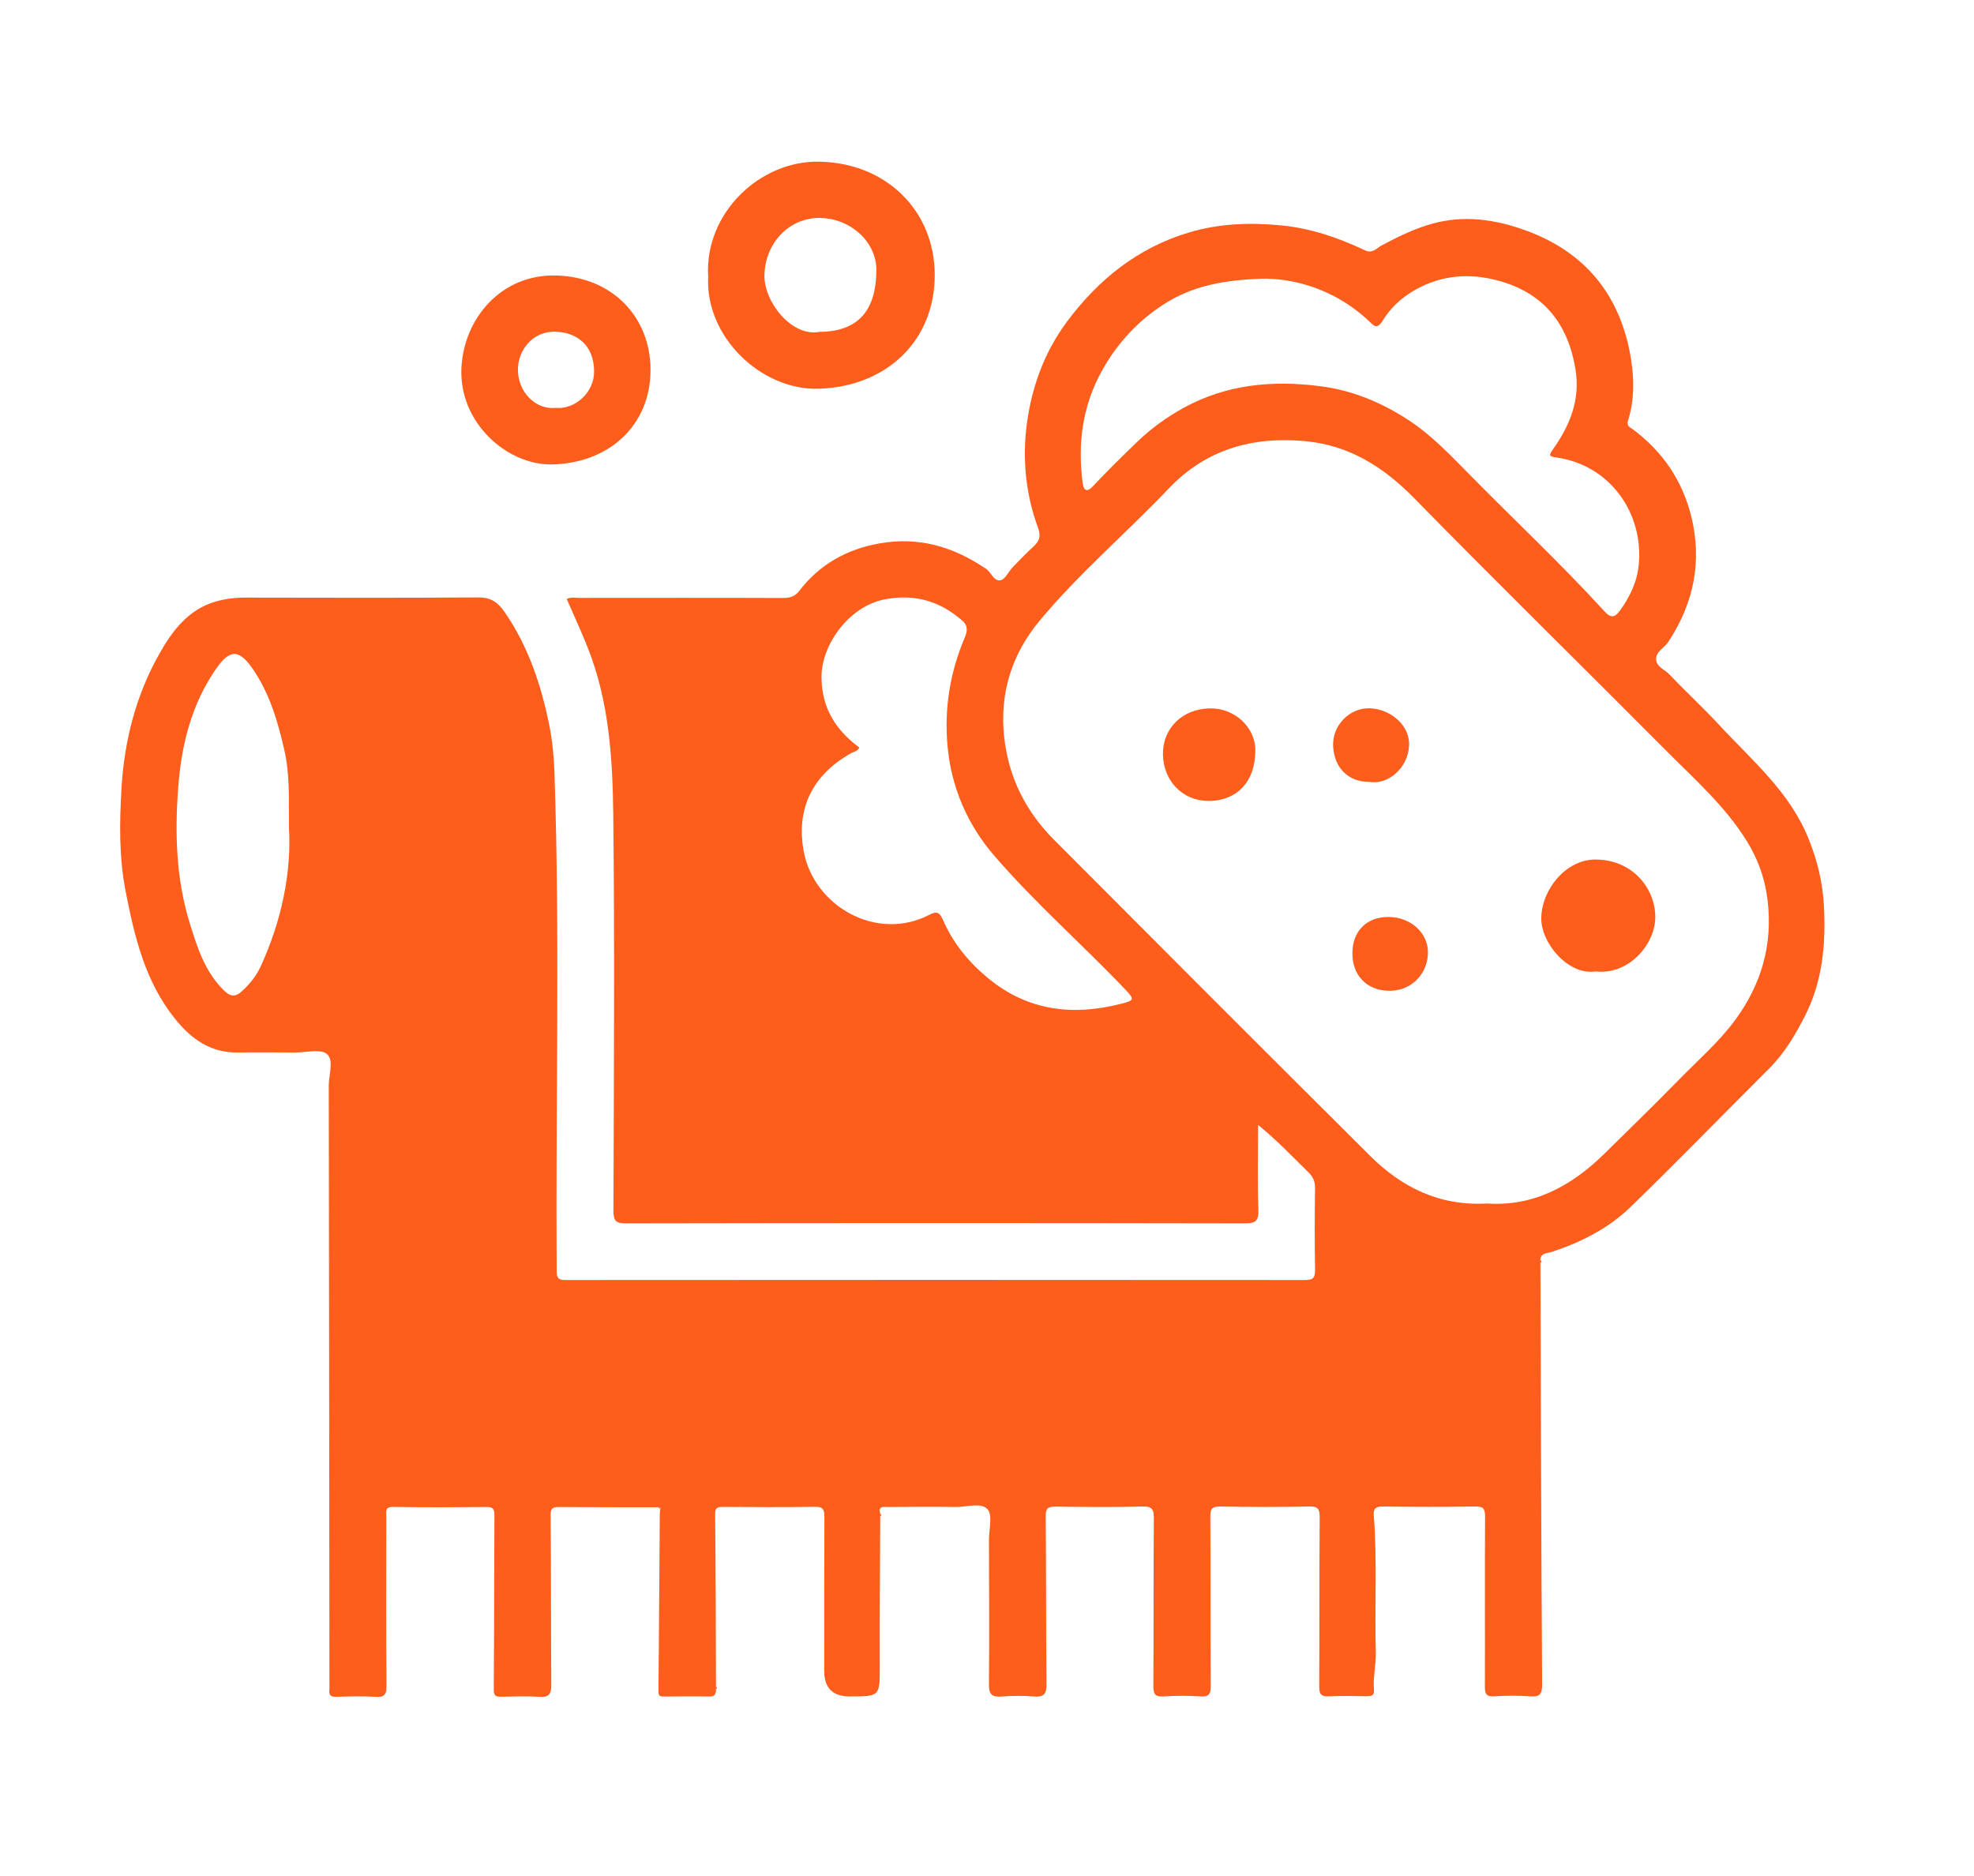 <?xml version="1.0" encoding="UTF-8"?>
<svg id="Layer_1" data-name="Layer 1" xmlns="http://www.w3.org/2000/svg" viewBox="0 0 208.29 198">
  <defs>
    <style>
      .cls-1 {
        fill: #fe5d1b;
      }
    </style>
  </defs>
  <path class="cls-1" d="m162.54,133.27c.05,14.82.08,29.65.18,44.47,0,1.08-.28,1.34-1.29,1.26-1.24-.09-2.5-.08-3.74,0-.86.06-1.02-.27-1.01-1.04.02-5.95-.02-11.91.02-17.86,0-.86-.13-1.15-1.04-1.13-3.25.05-6.5.04-9.74,0-.76,0-1.02.2-.96.98.37,4.81.08,9.62.21,14.44.03,1.33-.31,2.62-.19,3.94.05.61-.29.66-.76.66-1.33-.02-2.67-.05-4,.01-.83.04-1.02-.24-1.02-1.05.04-5.95,0-11.91.05-17.86,0-.86-.18-1.14-1.08-1.12-3.12.06-6.25.06-9.37,0-.87-.02-1.1.19-1.09,1.08.04,5.95,0,11.91.04,17.86,0,.86-.18,1.16-1.08,1.1-1.29-.09-2.58-.08-3.87,0-.87.05-1.1-.18-1.1-1.07.04-5.91,0-11.83.05-17.74,0-.94-.19-1.26-1.2-1.23-3.08.08-6.16.05-9.24.01-.77,0-.98.23-.97,1,.05,5.91.03,11.82.08,17.74,0,.95-.2,1.37-1.24,1.3-1.16-.09-2.34-.09-3.49,0-1.02.08-1.35-.22-1.34-1.28.05-5.08.01-10.16,0-15.24,0-1.11.41-2.61-.15-3.24-.66-.76-2.19-.22-3.34-.24-2.37-.04-4.75-.02-7.12,0-.47,0-1.11-.16-.86.72,0,.1,0,.21,0,.31-.02,5.24-.07,10.49-.05,15.73,0,3.23.05,3.23-3.18,3.23q-2.69,0-2.68-2.71c0-5.41-.01-10.83.02-16.24,0-.79-.16-1.08-1.02-1.06-3.21.05-6.41.03-9.62.01-.56,0-.9,0-.89.77.06,6.08.07,12.15.09,18.23,0,.09,0,.17,0,.26,0,.47-.11.77-.7.75-1.58-.03-3.16-.01-4.75,0-.36,0-.63,0-.62-.51.06-6.28.09-12.57.14-18.85,0-.12.03-.25.04-.37.12-.23,0-.28-.2-.24-3.5,0-7,0-10.5-.03-.72,0-.87.2-.86.93.05,5.96.03,11.91.07,17.87,0,.89-.21,1.29-1.18,1.23-1.37-.08-2.75-.04-4.12-.01-.55,0-.78-.09-.77-.76.05-6.12.04-12.24.07-18.37,0-.63-.11-.9-.8-.89-3.29.03-6.58.05-9.87-.01-.93-.02-.74.53-.74,1.03,0,5.96-.03,11.91.02,17.87,0,.95-.24,1.2-1.16,1.14-1.37-.08-2.75-.05-4.12,0-.62.02-.83-.2-.74-.78.02-.12,0-.25,0-.37-.02-21.12-.03-42.24-.07-63.35,0-1.14.57-2.67-.19-3.33-.66-.56-2.14-.16-3.27-.16-2.04,0-4.08-.03-6.12,0-2.88.05-4.92-1.42-6.63-3.54-3.17-3.94-4.28-8.65-5.22-13.46-.71-3.61-.65-7.26-.44-10.87.29-4.97,1.51-9.8,3.98-14.17,1.36-2.42,3.04-4.69,5.92-5.53,1.01-.3,2.06-.43,3.14-.43,8.21.01,16.41.04,24.62-.02,1.39-.01,2.1.56,2.84,1.65,2.45,3.59,3.78,7.6,4.63,11.79.32,1.59.49,3.24.55,4.87.6,17.6.12,35.2.24,52.8,0,.82.28.92.99.92,25.99-.02,51.98-.02,77.97,0,.92,0,1.07-.28,1.06-1.11-.05-2.87-.04-5.75,0-8.62,0-.68-.2-1.15-.69-1.63-1.71-1.68-3.37-3.42-5.32-5.01,0,2.97-.07,5.95.03,8.92.04,1.2-.26,1.48-1.47,1.47-21.74-.04-43.49-.04-65.23,0-1.08,0-1.35-.22-1.35-1.33.04-13.95.14-27.91-.02-41.86-.07-5.94-.45-11.91-2.69-17.55-.68-1.73-1.47-3.41-2.22-5.14.44-.24.9-.12,1.34-.12,7.16,0,14.33-.02,21.49.01.73,0,1.26-.16,1.7-.74,2.15-2.81,5.03-4.41,8.48-5.02,4.01-.71,7.64.29,10.98,2.52.07.05.14.09.21.13.58.37.87,1.38,1.57,1.24.51-.11.86-.93,1.31-1.4.72-.75,1.45-1.49,2.21-2.2.6-.56.76-1.07.44-1.94-1.22-3.31-1.62-6.79-1.26-10.27.44-4.16,1.8-8.1,4.31-11.47,3.29-4.43,7.47-7.8,12.85-9.41,3.2-.96,6.46-1.08,9.82-.75,3.14.31,5.99,1.31,8.77,2.62.81.38,1.22-.21,1.73-.49,1.54-.83,3.07-1.58,4.76-2.13,3.4-1.11,6.68-.76,9.92.33,6.28,2.1,10.21,6.39,11.52,12.93.48,2.43.59,4.91-.16,7.32-.19.6.19.7.49.92,3.14,2.33,5.23,5.4,6.17,9.17,1.18,4.76.28,9.19-2.42,13.28-.42.64-1.33,1.02-1.28,1.85.04.78.92,1.07,1.41,1.58,1.69,1.79,3.51,3.46,5.18,5.26,3.49,3.78,7.52,7.12,9.51,12.11.93,2.31,1.49,4.66,1.61,7.12.2,3.97-.14,7.85-1.97,11.47-1.03,2.04-2.18,3.99-3.82,5.63-4.87,4.85-9.65,9.78-14.58,14.57-2.34,2.27-5.23,3.75-8.35,4.77-.46.15-1.24.08-1.21.95,0,.1.02.2.03.31Zm-5.71-6.28c4.88.36,8.91-1.77,12.41-5.2,2.61-2.57,5.24-5.12,7.8-7.74,2.05-2.11,4.31-4.05,6.06-6.43,2.76-3.77,3.99-7.96,3.4-12.7-.28-2.26-1.01-4.27-2.17-6.15-2.28-3.69-5.53-6.55-8.55-9.59-8.84-8.89-17.79-17.66-26.56-26.61-3.24-3.31-6.88-5.59-11.49-6.02-5.5-.51-10.43.82-14.39,4.98-4.5,4.73-9.5,8.98-13.67,14-2.83,3.41-4.19,7.47-3.73,12.08.44,4.36,2.27,7.99,5.3,11.03,11.08,11.12,22.18,22.23,33.31,33.31,3.33,3.31,7.26,5.31,12.29,5.05Zm-23.11-97.59c-4.6.08-7.93.8-10.86,2.67-2.76,1.76-4.97,4.14-6.57,7.02-2.08,3.73-2.61,7.75-2.04,11.94.06.47.31,1.08,1.02.33,1.54-1.63,3.14-3.22,4.76-4.77,1.47-1.41,3.12-2.6,4.91-3.58,4.52-2.46,9.33-2.9,14.36-2.26,3.42.44,6.46,1.71,9.31,3.57,2.44,1.59,4.42,3.7,6.45,5.75,4.74,4.82,9.67,9.44,14.23,14.43.58.64,1.03.78,1.63-.05,1.07-1.48,1.84-3.09,2-4.89.5-5.42-3.03-10.5-8.72-11.29-.77-.11-.79-.22-.34-.85,1.79-2.54,2.92-5.23,2.37-8.51-.78-4.67-3.25-7.84-7.76-9.19-2.82-.84-5.69-.83-8.47.51-1.71.83-3.09,1.98-4.09,3.58-.3.48-.62.9-1.18.34-3.37-3.32-7.51-4.66-11.02-4.74Zm-43.05,49.46c-.14.42-.57.45-.87.62-4.42,2.49-5.73,6.23-5.01,10.28,1.04,5.86,7.73,9.68,13.31,6.75.71-.37,1.05-.24,1.37.5,1.05,2.44,2.66,4.43,4.72,6.15,4.27,3.56,9.07,4.07,14.23,2.73,1.28-.33,1.28-.46.34-1.45-4.55-4.79-9.55-9.15-13.86-14.16-2.82-3.27-4.5-7.16-4.91-11.46-.38-3.95.23-7.81,1.79-11.5.27-.63.41-1.25-.21-1.8-2.38-2.11-5.1-2.89-8.24-2.27-3.74.73-6.7,4.79-6.65,8.3.05,3.19,1.52,5.5,3.97,7.31Zm-60.18,8.4c-.02-3.09.09-5.6-.48-8.08-.69-3.02-1.54-5.96-3.31-8.55-1.45-2.12-2.42-2.17-3.87-.1-2.62,3.74-3.68,8.06-4.02,12.47-.37,4.82-.25,9.7,1.21,14.41.8,2.59,1.61,5.19,3.67,7.16.65.62,1.19.62,1.81.05.82-.75,1.52-1.59,1.99-2.61,2.24-4.87,3.28-9.97,3-14.74Z"/>
  <path class="cls-1" d="m74.72,29.12c-.36-6.63,5.45-12.19,11.74-12.06,7.15.15,12.13,5.24,12.17,11.89.04,6.98-5.07,11.84-12.21,12.07-6.12.2-12.08-5.53-11.69-11.9Zm11.74,5.9c4.03-.02,6.01-2.19,6.01-6.56,0-2.87-2.63-5.38-5.89-5.46-3.33-.08-5.89,2.7-5.92,6.09-.02,2.81,2.9,6.49,5.81,5.93Z"/>
  <path class="cls-1" d="m58.11,49.01c-4.67,0-9.72-4.44-9.42-10.23.28-5.23,4.23-9.86,9.99-9.71,5.93.15,9.93,4.38,9.96,9.89.04,5.93-4.41,9.98-10.54,10.05Zm.49-5.97c2.09.2,4.14-1.64,4.09-3.93-.05-2.62-1.74-3.99-3.95-4.1-2.59-.13-4.03,1.97-4.09,3.87-.07,2.43,1.85,4.38,3.94,4.16Z"/>
  <path class="cls-1" d="m162.54,133.27c0-.1-.02-.2-.03-.31.18.09.22.19.03.31Z"/>
  <path class="cls-1" d="m69.45,159.01c.21-.04.32.01.2.24-.07-.08-.13-.16-.2-.24Z"/>
  <path class="cls-1" d="m92.86,160.02c0-.1,0-.21,0-.31.17.11.17.21,0,.31Z"/>
  <path class="cls-1" d="m75.54,178.24c0-.09,0-.17,0-.26.16.09.16.17,0,.26Z"/>
  <path class="cls-1" d="m168.39,102.5c-2.87.48-5.81-2.97-5.76-5.65.06-3.06,2.64-6.13,5.66-6.15,3.85-.03,6.33,2.91,6.37,6.01.04,2.84-2.73,6.19-6.27,5.8Z"/>
  <path class="cls-1" d="m127.46,84.51c-2.69,0-4.75-2.16-4.75-4.97,0-2.75,2.09-4.73,4.92-4.79,2.63-.06,4.83,1.98,4.83,4.42,0,3.31-1.92,5.35-5,5.35Z"/>
  <path class="cls-1" d="m142.7,100.58c0-2.32,1.5-3.83,3.8-3.82,2.33,0,4.24,1.68,4.17,3.85-.07,2.26-1.88,4.11-4.39,3.93-2.12-.15-3.59-1.64-3.58-3.96Z"/>
  <path class="cls-1" d="m144.51,82.51c-2.27,0-3.69-1.48-3.84-3.7-.15-2.28,1.79-4.16,3.88-4.07,2.23.09,4.23,1.84,4.13,3.92-.11,2.42-2.24,4.18-4.18,3.85Z"/>
</svg>